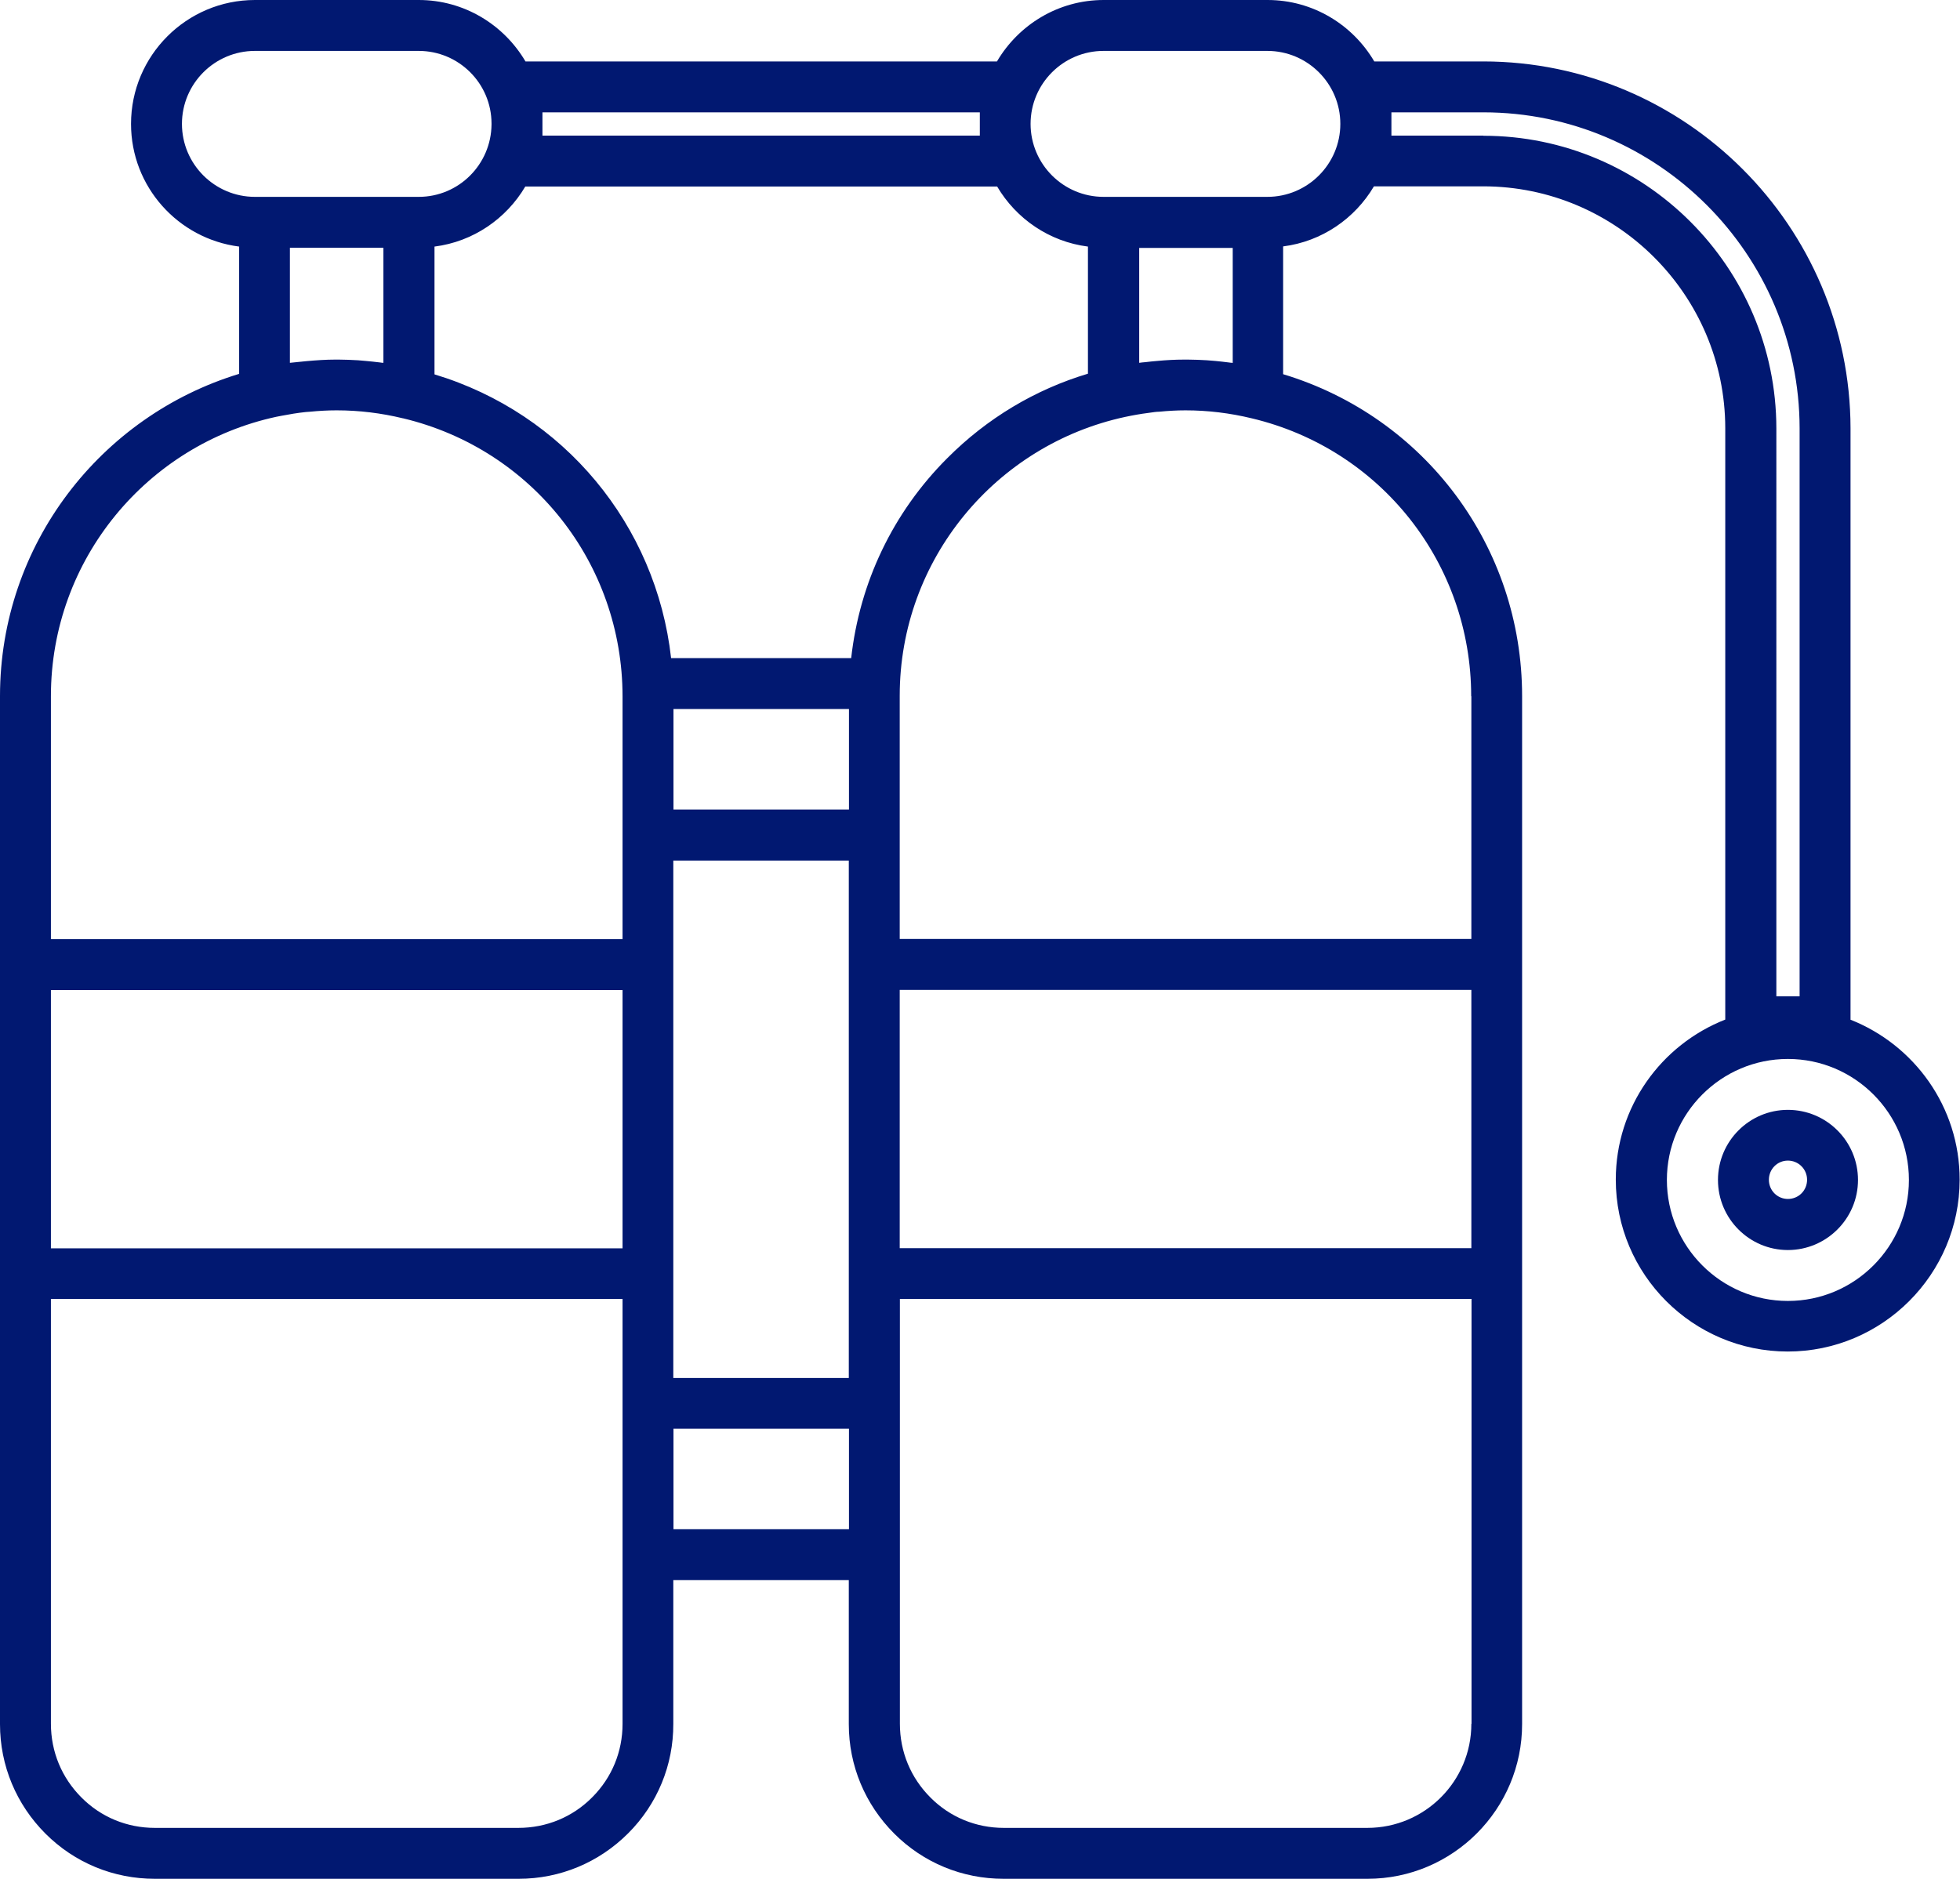 <?xml version="1.0" encoding="UTF-8"?>
<svg id="Ebene_2" data-name="Ebene 2" xmlns="http://www.w3.org/2000/svg" viewBox="0 0 115.48 110.71">
  <defs>
    <style>
      .cls-1 {
        fill: #011871;
      }
    </style>
  </defs>
  <g id="Ebene_1-2" data-name="Ebene 1">
    <g>
      <path class="cls-1" d="M109.03,60.09V25.24c-.02-11.91-9.72-21.61-21.63-21.62h-6.43c-1.27-2.16-3.61-3.62-6.29-3.62h-9.65c-2.68,0-5.02,1.46-6.29,3.62h-27.78c-1.27-2.16-3.61-3.62-6.29-3.62h-9.65c-4.02,0-7.3,3.27-7.3,7.3,0,3.71,2.78,6.77,6.37,7.23v7.5C5.94,24.51,0,32.08,0,41.02v60.58c0,2.44.96,4.73,2.68,6.45,1.72,1.72,4.01,2.66,6.44,2.66h21.44c2.44,0,4.73-.96,6.45-2.68,1.72-1.72,2.67-4.02,2.66-6.45v-8.47h10.34v8.49c0,2.44.96,4.73,2.68,6.45,1.72,1.72,4.01,2.66,6.44,2.66h21.44c5.03,0,9.12-4.1,9.11-9.13v-60.56c0-8.82-5.74-16.45-14.08-18.97v-7.53c2.28-.29,4.23-1.64,5.35-3.54h6.44c7.85,0,14.25,6.4,14.26,14.25v34.85c-3.77,1.48-6.45,5.14-6.45,9.43,0,5.59,4.55,10.13,10.13,10.13s10.13-4.55,10.13-10.13c0-4.29-2.68-7.95-6.45-9.43ZM72.61,21.38c-.07,0-.13-.01-.2-.02-.27-.04-.54-.06-.8-.09-.16-.01-.32-.03-.49-.04-.37-.02-.74-.04-1.12-.04-.05,0-.09,0-.14,0h-.01s0,0,0,0c0,0,0,0,0,0h-.01s-.05,0-.08,0c-.53,0-1.06.03-1.59.08-.23.02-.45.04-.68.07-.12.01-.25.02-.37.04v-6.77h5.51v6.78ZM64.1,22.02c-3.1.93-5.94,2.62-8.29,4.98-3.21,3.21-5.16,7.33-5.66,11.78h-10.61c-.88-7.85-6.32-14.42-13.94-16.72v-7.53c2.28-.29,4.23-1.64,5.35-3.54h27.8c1.12,1.9,3.07,3.25,5.35,3.54v7.49ZM53.01,58.33h33.68v15.22h-33.68v-15.22ZM50.01,76.56v4.64h-10.34v-30.49h10.34v25.86ZM36.68,73.56H3v-15.22h33.68v15.22ZM39.68,41.78h10.34v5.92h-10.34v-5.92ZM31.96,6.62h25.77v1.37h-25.77v-.64s0-.04,0-.06,0-.04,0-.06v-.62ZM10.72,7.3c0-2.37,1.93-4.3,4.3-4.3h9.65c2.36,0,4.28,1.91,4.29,4.27v.06c-.02,2.36-1.93,4.27-4.29,4.27h-9.65c-2.37,0-4.3-1.93-4.3-4.3ZM17.08,21.37v-6.77h5.51v6.78c-.06,0-.13-.01-.19-.02-.28-.04-.56-.06-.84-.09-.15-.01-.31-.03-.46-.04-.38-.02-.76-.04-1.14-.04-.04,0-.08,0-.13,0h-.01s0,0,0,0c0,0,0,0,0,0h-.01s-.04,0-.06,0c-.56,0-1.12.04-1.68.09-.2.02-.4.04-.6.06-.13.02-.26.02-.39.04ZM3,41.02c0-8.06,5.68-14.82,13.28-16.46.1-.02.21-.04.31-.06.47-.09.94-.17,1.42-.22.09,0,.18-.02.27-.02.51-.05,1.03-.08,1.55-.08h.01c1.31,0,2.62.16,3.9.47h.01c7.61,1.82,12.92,8.55,12.93,16.38v14.31H3v-14.31ZM36.68,101.58c0,1.64-.63,3.17-1.79,4.33-1.15,1.16-2.69,1.8-4.35,1.8H9.12c-1.63,0-3.17-.63-4.32-1.79-1.16-1.16-1.8-2.69-1.8-4.35v-25.03h33.68v25.03ZM39.68,90.11v-5.92h10.34v5.92h-10.34ZM86.69,101.58c0,3.38-2.74,6.13-6.13,6.13h-21.42c-1.63,0-3.17-.63-4.32-1.79-1.16-1.16-1.8-2.69-1.8-4.35v-8.47h0v-11.92h0v-4.64h33.68v25.03ZM86.69,41.02v14.31h-33.68v-4.63h0v-9.7c0-8.05,5.68-14.79,13.27-16.43.11-.02.22-.05.34-.07.46-.09.93-.16,1.41-.22.09-.01.19-.02.28-.02.51-.05,1.02-.08,1.54-.08,0,0,0,0,0,0h0c1.31,0,2.62.16,3.9.47,7.61,1.81,12.93,8.55,12.93,16.38ZM74.67,11.6h-9.65c-2.37,0-4.3-1.93-4.3-4.3s1.93-4.3,4.3-4.3h9.65c2.37,0,4.3,1.93,4.3,4.3s-1.93,4.3-4.3,4.3ZM87.4,7.99h-5.42v-1.37h5.42c10.26,0,18.62,8.36,18.63,18.62v33.47h-1.37V25.24c-.01-9.5-7.76-17.24-17.26-17.24ZM105.34,76.66c-3.93,0-7.13-3.2-7.13-7.13s3.2-7.13,7.13-7.13,7.13,3.2,7.13,7.13-3.2,7.13-7.13,7.13Z"/>
      <path class="cls-1" d="M105.34,65.4c-2.27,0-4.12,1.85-4.12,4.13s1.85,4.13,4.12,4.13,4.13-1.85,4.13-4.13-1.85-4.13-4.13-4.13ZM105.34,70.65c-.62,0-1.12-.5-1.12-1.13s.5-1.13,1.12-1.13,1.13.5,1.13,1.13-.5,1.13-1.13,1.13Z"/>
    </g>
  </g>
</svg>